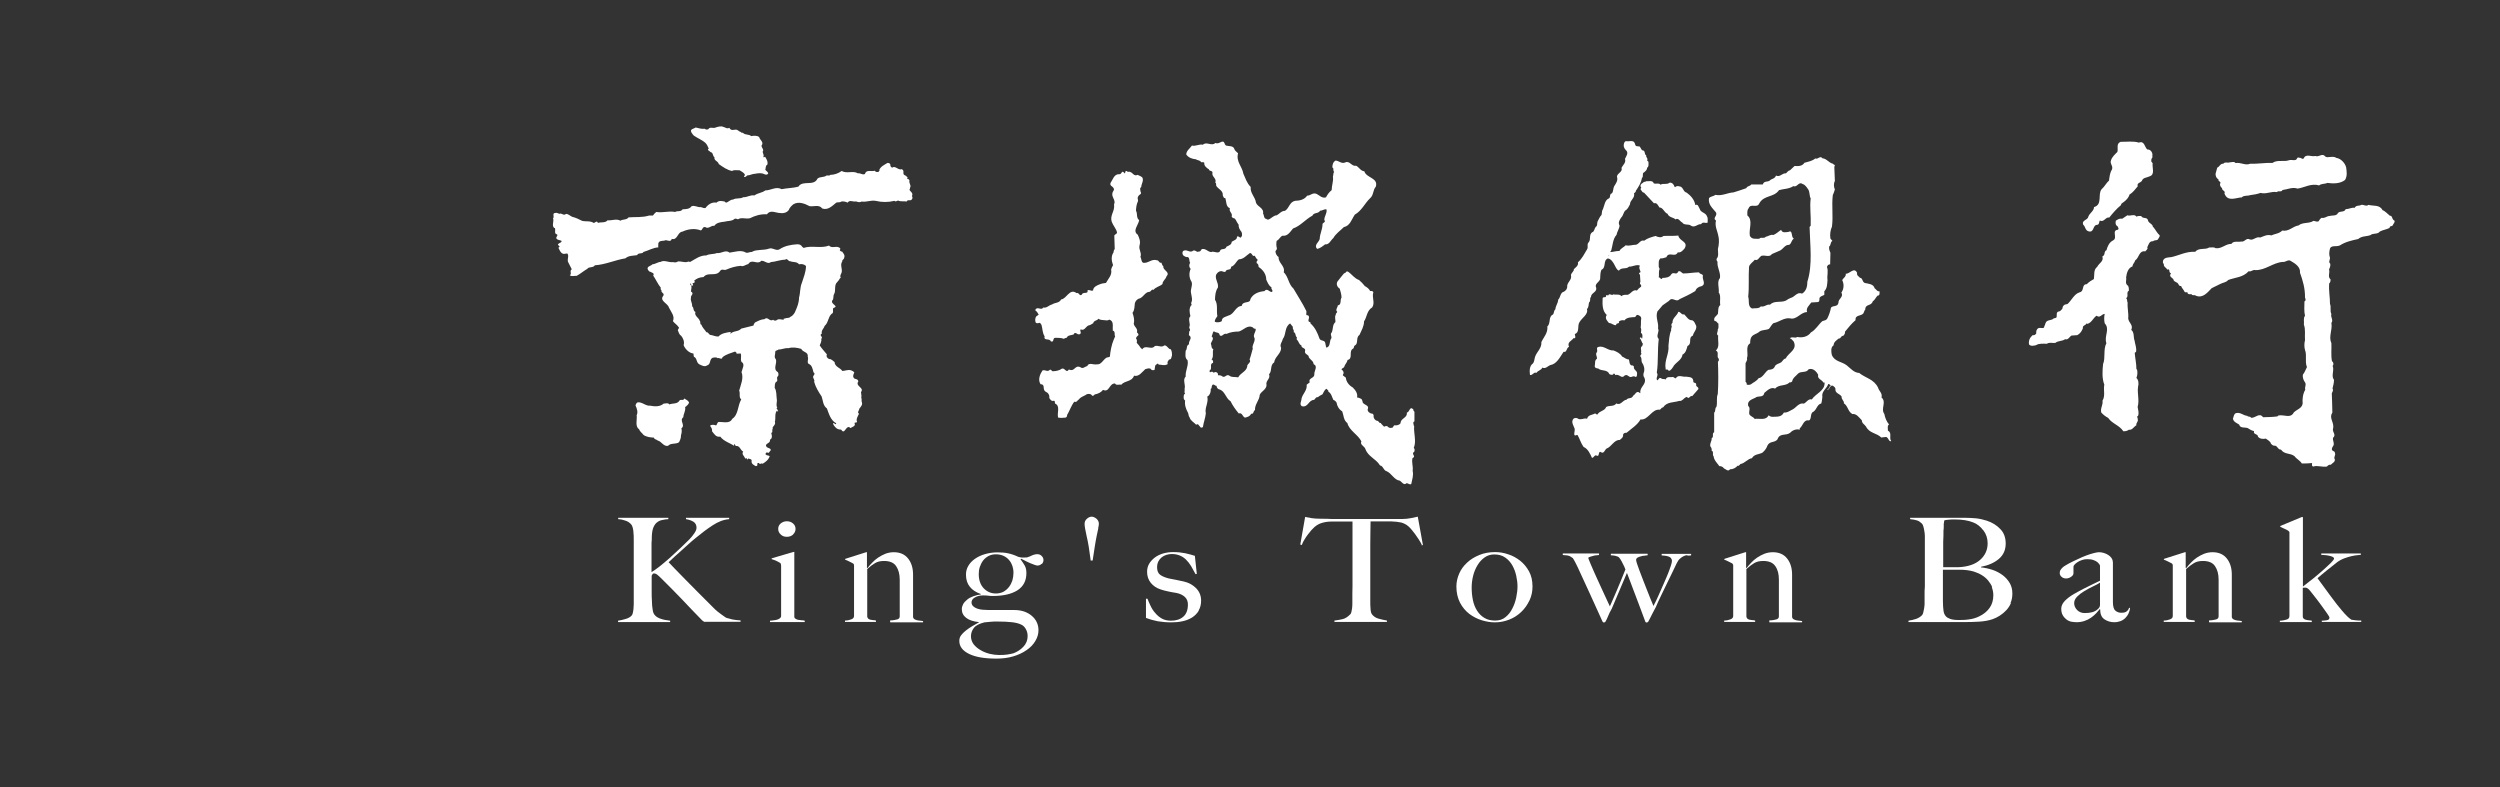 <?xml version="1.0" encoding="UTF-8"?>
<svg id="_標誌組合" xmlns="http://www.w3.org/2000/svg" version="1.1" viewBox="0 0 180 56.69">
  <rect x="0" y="0" width="180" height="56.69" fill="#333333" stroke="none"/>
  <!-- Generator: Adobe Illustrator 29.7.1, SVG Export Plug-In . SVG Version: 2.1.1 Build 8)  -->
  <defs>
    <style>
      .st0 {
        fill: #fff;
      }
    </style>
  </defs>
  <path class="st0" d="M161.42,14.2c.15-.15.41-.08.59-.15.27-.03.52-.08.75-.16.41.11.75-.13,1.18-.06.1-.14.32.04.4-.15.36-.04.7-.23,1.09-.1.51-.08.97-.4,1.55-.23.15-.14.4-.09.59-.18.43.06.92.06,1.27-.21.18-.28.12-.64.08-.92-.08-.3-.38-.63-.7-.67-.18-.13-.46-.06-.68-.05l-.12-.05c-.22-.29-.45.08-.72-.04-.27.08-.68-.19-.83.17-.06.08-.16.01-.22-.03-.09.01-.2-.09-.26.03-.08.24-.41.06-.59.14-.37.13-.83-.06-1.18.19-.55-.02-1.06.08-1.61.06-.35.15-.67-.12-1.05-.05-.09-.13-.29-.06-.42-.05-.14.06-.36-.06-.46.1-.22-.03-.27.22-.44.28l-.12.44c0,.17.05.32.21.4-.06.15.2.15.13.29-.06.13.02.26.13.35-.03.18.27.18.17.38.23.64.84.29,1.27.28h-.01ZM172.09,15.55c-.18-.14-.35-.35-.55-.42-.2-.41-.67-.28-1.01-.38-.16.14-.33-.03-.52,0-.14.1-.37,0-.47.21-.24-.03-.42.1-.65.1-.11.26-.41.1-.56.28-.1.23-.4.15-.61.21-.21.01-.33.19-.56.13-.1.05-.17.17-.23.26-.13.05-.24-.03-.36-.04-.32.22-.78.08-1.07.33-.42.06-.69.46-1.18.37-.22.23-.54.23-.79.35-.29-.09-.54.06-.79.15-.31-.09-.5.23-.75.14-.27-.15-.37.21-.63.15-.18.06-.54-.08-.7.17-.42-.01-.69.37-1.14.31-.12-.1-.31-.04-.46-.05-.29.19-.76-.01-1,.31-.64-.04-1.14.25-1.71.38-.22.03-.49.01-.6.23-.03.09-.04.22.05.27-.05.19.18.26.24.4.26-.09.06.22.27.26l-.02.04c-.13.22.11.28.19.39.02.22.31.19.37.37.03.08.09.14.19.12.04.15.19.27.25.42.05.09.24-.04.22.11.06.09.18.06.28.06.05.14.23.02.31.11.5.21.84-.23,1.14-.54l.63-.31c.19-.1.41-.1.56-.28.5-.19,1.07-.18,1.47-.63.21.06.28-.14.5-.08.73,0,1.24-.53,1.94-.59.23.04.41-.23.63-.05.31.18.67.42.63.83.2.56.37,1.12.36,1.78.03.09.09.22-.04.28,0,.32-.04.71.04,1.04-.14.17-.05.42-.08.64.13.33.05.75.08,1.12-.06.21-.06.49,0,.7.15.36-.02.87.14,1.23-.1.18-.15.37-.29.54-.04.23.05.42.17.59.08.18-.06.31,0,.5-.17.28-.22.65-.19,1-.05.35-.43.42-.64.64-.23.46-.72.12-1.12.22l-.05.06c-.36.05-.69.05-1.04.06-.27-.37-.55.08-.87.04-.04-.13-.21-.04-.27-.14-.29-.02-.5-.29-.82-.19-.15.06-.15.26-.21.4.06.24.25.29.45.42.07.28.4.18.61.25.14.09.28.18.46.22-.08.27.28.17.29.41.14.16.36.17.56.13.13.1.33.19.37.37.06.06.13.13.22.14.24-.05.27.31.5.28.26.38.66.22.98.48.14.2.38.29.52.52.24,0,.51,0,.74-.03,0,.09-.05.22.08.25.33-.1.64.06.99,0,.08-.09.16-.15.28-.13.12-.13.31-.19.29-.38-.12-.18.09-.28,0-.48,0-.12-.13-.1-.19-.18-.08-.13.04-.25.1-.37.05-.22-.08-.31-.04-.53.26-.22-.08-.42,0-.66.11-.45-.32-.74-.05-1.15,0-.47-.03-.93-.04-1.39.04-.1.14-.23.05-.35.06-.21.1-.4.11-.62-.19-.23-.04-.56-.06-.84,0-.08-.08-.17,0-.22.04-.11,0-.23-.09-.29-.08-.41-.02-.87-.04-1.29-.22-.49.09-.93,0-1.46.17-.22-.08-.4,0-.64-.12-.23,0-.5-.1-.73,0-.5-.1-.93-.06-1.47.09-.08.1-.18.1-.29-.23-.21-.03-.45-.11-.72.06-.13.11-.24.09-.41-.18-.14.04-.31-.04-.5-.05-.14-.04-.34,0-.51.05-.38.47-.18.73-.31.4-.26.86-.36,1.32-.46.26-.23.58-.17.88-.28.19-.17.51-.03.68-.26.22-.12.47-.14.7-.26,0-.17.17-.09.23-.19.03-.12.17-.18.12-.34-.17-.06-.13-.24-.25-.34h-.06ZM151.86,12.99c-.22.19-.32.44-.55.64-.29.38.09,1.1-.54,1.28,0,.28-.33.44-.41.69-.05.27-.5.24-.37.58.17.14.14.4.37.47.44.14.3-.45.62-.46.17-.01.15-.19.2-.31.32.15.41-.27.69-.22.25-.31.52-.63.83-.88l.05-.12c.27-.18.49-.37.58-.66.24-.13.41-.38.59-.59-.09-.24.2-.25.29-.38.09-.26.37-.23.55-.33.43-.12.18-.64.23-.95l-.1-.13c0-.1,0-.2.08-.27,0-.14.03-.3-.05-.41-.06-.11-.18-.19-.32-.18-.19-.17-.2-.65-.6-.49-.4-.13-.89-.05-1.31-.06-.35.13-.16.49-.24.73-.17.17-.37.35-.45.58-.12.28.17.41.06.69-.15.23-.17.51-.21.78h.01ZM155.01,16.35c0-.23-.29-.26-.35-.46-.04-.3-.38-.1-.5-.34-.11,0-.24-.01-.33.05-.17-.23-.45-.01-.66-.1l-.37.25c-.18-.04-.31.04-.46.14-.04.16-.03.32.13.41.04.08.1.17.03.24-.5.04,0,.59-.36.77-.27.13-.41.44-.47.7-.22.1-.06.36-.3.45.12.36-.24.48-.37.75-.28.21-.19.58-.24.88-.18.1-.36.21-.51.37-.41.01-.14.51-.53.59-.39.13-.56.57-.86.84l-.19.04c-.1.06-.17.14-.17.27-.06.1-.17.23-.29.23-.17.05-.11.23-.13.36,0,.13-.14.1-.22.14-.17.18-.5.05-.59.36-.04.05,0,.14-.08.17.04.28-.31.09-.43.17-.15.09-.16.24-.15.38-.08.1-.13.14-.26.12-.19.17-.31.38-.26.67.12.15.37.09.51.05.22-.14.51-.1.78-.1.18-.13.41-.03.6-.06.2-.17.51-.11.71-.27.21.09.32-.19.46-.26l.42-.03c.22-.13.31-.28.4-.5-.05-.21.21-.19.26-.35l.04.04c.32-.05.45-.46.69-.59.23.21.38-.14.58-.13-.05.19-.05.47,0,.68.4.42-.06.92.12,1.43-.24.46-.05,1.04-.24,1.51-.05.49-.08,1.05.09,1.47-.08.4.09.8-.13,1.16.05.32-.17.53-.09.85.14.16.31.29.5.39.28.42.79.51,1.09.96.15.01.3-.03.4-.11.24.05.36-.23.54-.32-.05-.18.17-.25.09-.46.03-.09-.11-.15.03-.22.08-.21,0-.44-.03-.64.14-.5-.04-.95.03-1.46.06-.21.04-.48-.12-.63.08-.18.09-.4.05-.59l-.05-.05c0-.41-.09-.77-.12-1.16l.1-.09c.04-.31-.08-.54-.11-.79-.1-.25,0-.59-.24-.78.17-.34-.19-.52-.22-.82.04-.4-.07-.73-.04-1.13-.06-.1,0-.24-.11-.33.22-.14-.03-.41.2-.54,0-.13,0-.24-.06-.35-.26-.17-.09-.41-.14-.61.04-.31.14-.68.46-.79,0-.17.16-.27.19-.43.29-.18.27-.73.73-.65.05-.08.22-.17.14-.29.09-.17.14-.47.42-.44.09-.1.26-.04.35-.13.04-.1.14-.18.13-.29-.19-.17-.31-.42-.46-.6h-.03Z"/>
  <path class="st0" d="M122.91,15.59c-.1-.3-.46-.27-.53-.55-.09-.12-.1-.37-.32-.28-.05-.37-.33-.68-.62-.89-.25-.04-.25-.44-.52-.45-.11-.04-.23-.03-.32.06-.05-.03-.05-.1-.08-.14-.06-.12-.18-.22-.32-.18-.2.16-.44.01-.64.14-.11-.15-.35-.03-.49-.1-.08-.23-.32-.14-.53-.15-.06-.02-.09.1-.15.03-.11.12-.33.15-.26.38.11.05-.05.11,0,.19.08.08.11.22.24.22l.71.76h.15c.13.08.16.19.25.31.26-.01.34.37.58.45.11.28.42.25.58.41.2-.15.33.16.48.22.15.23.46.08.63.23.28.18.47-.14.73-.11.13-.21.29-.04.47-.11-.01-.15.04-.33-.05-.45h0ZM131.94,11.78c-.27-.07-.44-.37-.72-.38-.18-.23-.31.1-.52.01-.23.19-.5.23-.78.31-.16.25-.43.25-.71.23l-.33.31c-.11.01-.19.12-.29.22-.28-.03-.43.31-.72.16-.08.25-.32.21-.46.37-.17.11-.4,0-.49.27h-.83c-.1.15-.28.09-.36.27-.31.1-.61.22-.91.3-.46.03-.83.28-1.31.18-.14.11-.33.1-.46.23-.08.45.23.7.49,1.02.16.25-.27.41.01.6-.1.43.11.74.17,1.11.08.3.04.65-.03.94,0,.23.07.52-.08.68-.05.08,0,.18.05.23-.04.44.23.74.18,1.17-.24.27-.05.7-.09,1.05.18.23.05.62.11.9-.19.15-.13.42-.17.64-.13.19-.35.25-.24.52.14-.04.19.14.28.19-.02.14.04.3-.05.4.03.16-.15.36.03.45-.05.36.14.82-.17,1.07.27.14.02.41.2.59.04.07.02.18-.05.22.03.74.04,1.58-.01,2.33-.12.27-.01.64-.1.93-.13.1-.03.3-.16.41v1.41c-.19.08.01.34-.18.43.02.23-.16.36-.09.6.08.08.1.18.09.3.18.07.02.29.14.4.03.29.25.48.41.71.14,0,.25.04.33.16.14.06.3.26.44.07.22,0,.41-.1.55-.26.1.04.14-.07.2-.12.32-.05.52-.38.83-.42.16-.29.48-.27.73-.38.18-.14.32-.33.38-.52.17-.36.53-.19.73-.46.16-.48.61-.23.91-.47.18-.2.46-.29.69-.22v-.1c.22-.18.25-.52.54-.58.36.09.18-.41.38-.58.3-.12.3-.56.63-.63.05-.15.06-.32.08-.47-.08-.41.33-.6.42-.93.08,0,.13.05.19.1-.14.07-.11.28-.27.31l.03.03c.04-.06.13-.06.13-.14.06-.1.15-.25.28-.16.06.04.14.11.16.19-.04.36.3.34.45.58-.04.19.19.29.16.48.3.19.28.59.61.77.3-.04.49.26.68.45,0,.22.2.3.3.45.25.5.76.45,1.1.79l.35-.04c.18.05.19.37.37.3-.19-.23.09-.59-.24-.75,0-.15-.06-.36.08-.45-.19-.22-.28-.48-.34-.76-.28-.37.18-.86-.2-1.18.08-.32-.19-.47-.25-.71-.3-.62-.91-.69-1.36-1.06-.37-.01-.61-.32-.9-.55-.34-.27-.87-.25-1.07-.75-.04-.21-.1-.54.13-.69,0-.23.21-.36.37-.49.16.03.16-.22.32-.19.07-.07.15-.16.13-.3.24-.3.48-.59.76-.83-.04-.41.4-.26.57-.5.04-.08.06-.19.13-.27,0-.42.44-.22.54-.59.14-.07.22-.29.35-.41.16.03.15-.21.13-.31-.17.03-.24-.15-.35-.22-.08-.3-.43-.32-.68-.37-.22-.05-.16-.37-.37-.38-.1-.11-.25-.17-.21-.36-.22-.44-.53.09-.82.07.06.19-.2.33-.25.46.14.27.13.64-.06.89.18.34-.23.45-.21.73-.05.33-.39.18-.54.36-.05.28-.14.52-.25.75-.08.18-.24.17-.37.22-.27.23-.49.64-.82.81-.24.34-.66.4-.99.33-.16.13-.39-.07-.54.11.13-.01.2.15.28.21.3.6-.37.81-.57,1.23-.17.03-.19.16-.33.28-.15.1-.37.11-.45.29-.09.22-.29.23-.47.25-.25.16-.39.56-.7.6-.15.22-.38.3-.57.45-.09.04-.24.04-.3,0h.01c.02-.09-.03-.15-.08-.19v-1.34c.04-.11.15-.22.1-.36.13-.3-.14-.86.23-1.07,0-.1.01-.23.03-.31.09-.36.44-.33.66-.55.19-.12.44-.08.66-.18.1-.1.18-.29.32-.41.42-.08.76-.41,1.2-.35.49.13.76-.45,1.23-.45-.1-.3.16-.48.3-.69l.45-.03c.15.01.14-.18.14-.29.09-.16.24-.16.35-.23v-.26c.22-.23.2-.51.23-.79-.05-.36.08-.64-.04-.96.03-.11.13-.21.23-.18l.02-.84c-.06-.14-.12-.28-.09-.45.15-.12.06-.29.23-.41l-.14-.16c-.05-.3,0-.62.11-.86.1-.77-.03-1.49.06-2.27.06-.14.11-.26.15-.41-.08-.16-.1-.45,0-.6l-.04-1.03c.11-.18-.05-.12-.13-.25v.02h0ZM126.45,28.59c.2-.08.53.03.58-.3.23-.19.48-.45.78-.31.28-.33.75-.15,1.04-.45.08.01.14-.01.19-.08.03-.23.27-.38.43-.56.23-.19.57-.02.75-.3.3-.11.56.14.69.4-.08.3.27.34.37.55h.09c.04.6-.64.79-.92,1.22-.25-.07-.38.21-.57.3-.38-.09-.57.33-.87.45-.18.09-.34.22-.57.19-.18.36-.53.29-.83.31-.1,0-.19-.04-.27-.11-.2.4-.66.21-1.01.26-.1-.16-.28-.16-.38-.34-.05-.21.11-.44-.08-.59-.09-.44.35-.48.58-.63h0ZM130.37,16.25l-.08.09c.03,1.3.23,2.74-.16,3.94,0,.33-.07.67-.38.86-.37-.15-.53.25-.82.31-.11.04-.23.11-.34.19-.38.18-.83-.03-1.15.3-.25-.06-.39.19-.66.12-.15.19-.44.11-.63.15-.34-.15-.18-.56-.28-.85.08-.69.01-1.44.06-2.15.05-.21.28-.34.42-.51.21.1.3-.16.45-.27.25-.11.59.14.78-.14.19-.08.38-.16.58-.25.23-.11.37-.44.66-.41.19-.12.15-.33.34-.45-.24-.11-.04-.66-.4-.48-.18.01-.43.1-.52-.15-.19.12-.35.29-.56.37-.21-.06-.35.1-.54.12-.12.17-.35-.01-.47.15-.25-.01-.53.07-.68-.21-.09-.51.25-1.11-.18-1.47,0-.18-.03-.38.09-.51.15-.4.61.03.77-.36.35-.62,1.04-.4,1.42-.95.34-.1.73-.08,1.03-.29.29.12.37-.36.67-.15.17.04.29.23.39.37.14.19.08.47.19.67-.08.63.03,1.26,0,1.92v.04h0ZM119.94,26.61c.11,0,.16-.03.21.1.19-.05.29-.26.38-.4.2-.25.57-.43.61-.78.24-.12.29-.38.36-.62.37-.18.01-.59.39-.75.04-.25.28-.4.24-.69-.08-.15-.13-.36-.3-.41-.27.01-.39-.26-.57-.43-.19.07-.25-.19-.42-.18-.1.3-.44.44-.42.79-.06.05-.09.12-.08.19.08.11-.06.21-.01.34-.15.33-.16.75-.2,1.11.06.63-.32,1.05-.2,1.71v.02h.01ZM114.82,26.38c.03.14.16.14.25.15.24.22.65.04.81.41.09.04.25.1.3-.04.08-.03.09.07.13.11.28-.12.44.31.66.03.23-.15.32.21.54.08.11-.04.16-.04.28.03.08-.06.08-.18.08-.25.02-.23-.28-.26-.23-.51-.04-.07-.1-.09-.18-.08-.16-.08-.13-.29-.18-.43-.2,0-.33-.15-.49-.21-.13-.23-.39-.35-.62-.44-.38.04-.69-.37-1.08-.25-.2.04-.04.23-.11.37-.14.15.02.3,0,.48-.19.11-.11.34-.16.53,0,0,0,.02,0,.02ZM121.47,28.59c.14.2.2-.14.37-.07l.43-.49c.09-.18-.21-.16-.14-.37-.02-.07-.09-.12-.16-.1-.06-.04-.05-.11-.06-.18-.05-.26-.34-.23-.52-.26-.24.04-.57-.18-.73.12-.08,0-.13-.07-.2-.1-.18.05-.43-.08-.54.19-.1-.08-.2,0-.3-.08-.14-.12-.21.07-.28.14-.18-.15.11-.37-.05-.55.12-.8.04-1.62.14-2.43-.24-.23.08-.52-.05-.76.06-.44-.2-.77-.05-1.22l.38-.45.46-.32c.25-.34.48.15.76-.12.38-.18.77-.36,1.14-.59.04-.18.25-.32.43-.34.38-.16.03-.47.11-.78-.04-.12-.21-.07-.28-.22-.39,0-.73.08-1.15.08-.11-.05-.2-.23-.35-.14-.11.3-.34-.01-.49.19-.12.24-.42.27-.64.27-.11.2-.14-.04-.27-.04.04-.19-.02-.4.05-.56.04-.1-.05-.12-.05-.21.01-.22-.05-.45.13-.6.14.03.28-.05.42-.08.18-.45.62.06.82-.35.23.04.36-.14.49-.28.3-.51-.38-.51-.45-.93-.35.04-.72.01-1.07.03-.18.16-.39.08-.57,0-.28.08-.57.15-.82.34-.27-.08-.34.22-.58.29-.28,0-.48.11-.75.04-.14.15-.35.21-.45.41-.24-.01-.45.08-.67.08l.08-.12c.11-.38.11-.82.38-1.12.04-.23.2-.43.22-.67-.13-.22.01-.42.13-.59.14-.14.15-.36.28-.49.19-.11.25-.29.34-.45,0-.31.38-.45.29-.79.06-.06.14-.08.13-.18.2-.29.38-.57.44-.93.14-.08-.01-.34.14-.39.1-.08.24-.19.23-.34.14-.08.1-.28.1-.43-.04-.03-.06-.08-.1-.1.1-.15-.11-.22-.06-.37-.15-.05-.05-.26-.2-.34-.16,0-.18-.19-.27-.29l-.24-.03c-.09-.03-.08-.14-.12-.22-.11-.25-.43-.08-.64-.14-.13.06-.14.19-.15.3-.01.18.11.31.21.41.13.19-.05.4-.12.57.09.27-.15.44-.25.64.1.32-.3.36-.33.64.1.27-.08.5-.2.69-.08.15-.05.37-.16.51-.18.03-.1.25-.19.35-.33.12-.34.51-.46.8-.09.11-.06.28-.1.41-.13.12-.18.29-.27.44-.08.15.01.33-.15.42-.1.12-.1.36-.25.38-.25.18-.08.48-.24.71-.18.14-.01.36-.14.54-.2.33-.34.64-.65.92.06.23-.16.36-.29.49.01.18-.2.26-.21.44.1.34-.32.52-.27.85-.01.14-.11.26-.23.33-.28.06-.24.4-.42.58-.01.26-.19.44-.2.69-.13.1-.08.27-.18.38-.34.15-.14.63-.4.86.05.47-.27.77-.43,1.12.04.45-.35.71-.46,1.08-.05.16-.04.34-.16.47-.24.17-.24.52-.2.82.19.05.28-.25.46-.15.13-.19.34-.18.43-.38.23.11.38-.1.56-.18.48-.07.71-.58.97-.96.25.07.18-.27.39-.36-.16-.34.21-.43.33-.63.01.03.05.01.09.01.08-.08,0-.19,0-.3.38-.14.15-.59.34-.86.16-.3.65-.55.53-.94.15-.12.1-.33.16-.49.14-.08.01-.29.13-.37,0-.31.44-.34.38-.66-.15-.29.21-.4.28-.63.02-.25,0-.45.09-.67.37-.16.1-.66.46-.82.23.01.42.31.53.55.06.12.15.29.27.33.18-.27.53-.08.73-.29.28.01.54-.19.79-.07-.11.14,0,.3.04.44-.01.1-.14.03-.1.14.01.03.04.07.06.07l.03.52c-.12.16.11.18.05.34-.12.08-.23.18-.3.28-.3-.11-.43.25-.68.31-.14,0-.32-.03-.43.1-.14-.19-.42-.07-.58-.14-.13.15-.29-.14-.39.1l-.03-.03s-.09-.03-.11.01c.03.23-.25.04-.25.23-.02.43-.02.89.29,1.17,0,.03,0,.05-.03.07-.09.22.08.37.2.52.19-.01.34.19.51.15,0-.21.27-.04.2-.26.14-.1.25-.11.4-.08.18-.24.51-.22.76-.24.08-.04.08-.15.17-.16.14.03.28.11.28.27-.04.18,0,.44-.04.63.06.14.04.26.02.4.14.07.11.28.09.4h-.03s-.05-.04-.04-.08c-.06,0-.1.02-.1.08.13.1.11.29.24.4-.05.03-.06.08-.06.14-.2.1-.03.33-.1.49.11.11-.09.16-.04.27.11.09.06.26.1.4.15.23.25.52.13.8-.03.11-.01.25.06.33.2.5-.37.63-.29,1.11-.05-.04-.1-.03-.13-.08-.19-.05-.25.19-.39.26-.1.26-.36.11-.48.29-.28.03-.42.44-.73.27-.2.25-.48.12-.73.25-.12.31-.47.26-.63.54-.09.03-.11-.08-.18-.07-.19.12-.48.08-.57.38-.24-.08-.48.15-.71-.04-.13-.05-.29,0-.33.15-.07.19.05.34.1.5.12.19,0,.33.02.53.05.14.14,0,.24.04.16.28.24.59.43.85.32.14.47.49.6.78.11.05.21-.27.35-.15.19.08.1-.21.23-.28.04,0,.05.03.09.04.2.11.25-.17.38-.27.36-.12.54-.64.95-.62.11-.08.28-.21.24-.37.03-.12.14-.16.26-.15.34-.3.77-.55,1-.96.56.08.81-.78,1.39-.7.08-.03.13-.18.23-.16.29-.43.76-.34,1.15-.47.29.05.37-.33.66-.29h-.08,0ZM115.85,18.42l-.03.03.03-.12v.1h0Z"/>
  <path class="st0" d="M101.79,30.63c0-.1-.1-.23.05-.29v-.69s-.1-.09-.08-.17c-.27-.28-.25.19-.47.23.06.39-.45.39-.45.76-.1.14-.27.17-.43.15-.12.04-.08.19-.21.18-.1.03-.22,0-.29-.09-.07-.08-.19-.01-.26.01-.08-.1-.17-.15-.24-.27-.14.04-.13-.17-.26-.15-.18-.05-.28-.23-.25-.42-.04-.05-.06-.12-.15-.1-.14-.04-.28-.13-.28-.3.15-.3-.23-.31-.35-.49-.01-.09-.04-.18-.09-.26-.1-.04-.19-.11-.32-.11.06-.31-.13-.54-.32-.73-.26-.14-.47-.41-.49-.7l-.21-.16s-.01-.08.03-.1c.06-.13-.03-.27-.13-.32.01-.11.14-.09.19-.19.05-.19.22-.32.24-.5.44-.1.04-.65.42-.83.06-.06.02-.16.11-.22.28-.13.05-.58.33-.75.14-.32.33-.62.33-.98.22-.32.19-.77.59-1.01.22-.35-.04-.69.08-1.09-.04-.1-.14-.09-.23-.09-.09-.17-.23-.27-.38-.35-.13-.17-.24-.28-.42-.44-.33-.11-.51-.41-.79-.6-.17-.08-.14.13-.28.11-.15.19-.35.41-.49.61-.1.19,0,.4.17.5.06.2.13.45.13.65-.13.17.03.51-.27.56,0,.14-.14.23-.09.4.14.1-.09.15-.05.27-.11.15-.01.37-.03.53-.23.18-.15.53-.27.75-.16.15.09.33-.07.49-.09.21-.03.54-.31.6-.05-.1-.05-.23-.08-.33-.04-.24-.34-.12-.42-.33-.14-.4-.31-.79-.65-1.09v-.08c-.33-.05.05-.36-.18-.5-.2.04-.08-.19-.11-.3-.27-.56-.63-1.09-.93-1.62-.37-.33-.35-.83-.7-1.18.12-.46-.41-.66-.37-1.1-.15-.08-.22-.26-.23-.42.06-.06.13-.14.1-.24-.05-.14-.04-.35-.01-.5.19-.09.23-.28.42-.37.37.06.56-.29.76-.52.52-.17.92-.68,1.39-.92.12-.26.42-.12.56-.36.17,0,.31-.14.46-.09.05.29-.16.47-.16.76.16.18-.17.18-.13.34-.01.36-.19.65-.2,1.02-.05.24-.44.44-.19.72.23-.04.41-.2.58-.33.29.05.41-.31.59-.45.18-.32.51-.54.76-.79.45-.09.56-.57.79-.9.5-.28.7-.8,1.1-1.18.26-.22.19-.59.41-.83.19-.65-.68-.61-.83-1.11-.27-.01-.38-.31-.6-.4-.31.08-.46-.4-.78-.23-.27.11-.45-.13-.69-.14-.18.11-.23.29-.23.5.15.06.01.24.13.31-.08.1-.05.24-.09.36.05.31-.09.63-.09.96-.18.14-.31.33-.41.52-.29.09-.46-.15-.68-.25-.27-.12-.43.13-.68.13-.19.29-.54.36-.87.37-.4.09-.4.51-.72.72-.26,0-.38.2-.59.32-.25.01-.38.23-.61.31-.05,0-.11,0-.14-.05-.2-.01-.15-.27-.24-.38.08-.41-.41-.49-.51-.79-.05-.41-.43-.68-.38-1.13-.28-.28-.38-.63-.53-.96-.08-.51-.54-.86-.38-1.46-.08-.09-.22-.18-.26-.29-.07-.28-.4-.21-.61-.27-.03-.05-.1-.08-.09-.14-.14-.37-.38.1-.67-.05-.27.27-.63-.13-.9.13-.28-.06-.52.13-.79.06-.14.21-.4.36-.41.64.15.23.43.33.7.35.11.09.29.05.37.21.08.01.18-.03.23.04-.04.22.19.39.33.47.03.17.23.06.26.23-.09.31.33.41.2.73.1.05.04.15.07.23.14.24.51.34.47.69.04.08.06.22.18.19.09.26.04.63.33.73-.09.26.22.35.13.59.03.13.17.12.24.17.1.14.15.29.26.42-.01.22.08.37.21.53.05.13.08.33-.09.42-.06-.05-.15-.14-.24-.08.03.22-.24.27-.38.37.01.21-.23.28-.37.35-.08.28-.43.08-.47.32-.09.18-.36.05-.53.04-.26.13-.45-.25-.76-.19-.1.05-.1.22-.23.17-.13.13-.24-.14-.42-.05-.23.21-.47-.17-.73.04-.06.1-.04.25.06.33.09.05.17.11.3.09.15.09.07.28.16.41-.09.13-.09.31.04.44-.12.25-.12.56,0,.82.23.29-.06.61.03.95.04.24.12.46,0,.69,0,.06.09.14-.01.18-.15.22-.1.51-.04.76-.22.23.04.55-.08.78-.03.11.14.23,0,.31l-.03.28c.31.21-.05.4.01.66-.22.08-.1.32-.24.46-.01.22-.08.52.13.68.1.38-.17.77-.13,1.18-.24.24.01.59-.08.89.04.1-.06.24.04.33-.02.04-.08.06-.09.11-.02.13-.05.31.09.4-.05.32.06.61.2.87.06.1.03.25.12.34.06.24.31.35.46.52.04-.01.1.01.13-.04l.22.26c.06,0,.12,0,.15-.05.05-.33.18-.66.21-.98-.1-.41.22-.77.1-1.22h.04c.17-.13.23-.33.21-.54.1-.04.05-.14.09-.22.08-.22.22.02.33,0,.01.1.06.21.17.25.45.1.47.64.84.86.15.31.36.6.59.88.26-.09.26.24.45.3.17-.04.36-.09.44-.28.22.04.13-.21.28-.26-.03-.42.32-.7.34-1.1.1-.25.48-.38.49-.7-.09-.33.31-.45.18-.78.24-.24.05-.65.37-.86.05-.41.51-.63.5-1.05-.13-.23.08-.42.12-.63.26-.32.11-.87.53-1.12l.2.25c-.06.16.12.22.05.37.19.06.09.29.24.38-.03.05-.01.12-.01.17.15.1.13.32.33.41-.02.23.35.15.26.42-.03.18.15.22.25.33.03.27.36.32.37.6.33.15.04.47.05.72.03.32-.45.24-.33.59l-.22.17c.05.41-.29.65-.37,1,0,.19-.18.42.03.55.46.1.46-.45.88-.46.08-.08.14-.23.27-.19.1-.1.22-.15.33-.21.08-.14.14-.33.29-.4.04.08.16.1.13.21.23.13.26.4.36.59.1.04.16.09.23.19.04.26.18.5.41.64.11.29.09.64.37.84.14.55.76.82,1.01,1.32-.13.24.22.34.29.55.18.54.75.69,1.05,1.18.24.04.24.35.46.41.38.15.55.64.97.69.14.09.22.27.4.24.12-.17.27.1.42,0,.06-.31.18-.63.1-.95.05-.33-.09-.6-.01-.92.31-.13-.15-.29.13-.46.03-.09.04-.2-.04-.27.21-.49-.02-1.05.03-1.57l-.03-.04h0ZM90.33,24.35c.05.29-.22.52-.13.75-.08.26-.13.52-.23.78.15.23-.2.31-.17.51-.06.36-.49.46-.65.78-.22-.05-.49.02-.66-.14-.21-.09-.28.18-.47.08-.09-.08-.2-.1-.33-.09.03-.1-.02-.18-.11-.22-.12-.06-.19.11-.27-.03-.05.01-.14-.03-.17.04-.05-.01-.06-.08-.05-.13.24-.14-.05-.46.25-.56.02-.1-.01-.21-.11-.24.18-.19.04-.5.13-.74-.17-.06-.11-.27-.18-.38.03-.18.28-.38.05-.55.09-.1.05-.26.17-.36.13.13.41.05.41.28.18.18.28-.17.5-.09.26-.12.56-.17.88-.17.34-.09.64-.52,1.02-.29.05.08.13.09.2.1.03.22-.24.44-.08.67h0ZM91.59,21.02c-.18.04-.36-.32-.55-.06-.41.04-.81.18-1.01.57-.02.37-.55.09-.63.5-.44.01-.54.59-.93.68-.19.1-.51.12-.5.41-.14.1-.35.11-.5.05-.02-.17.1-.27.18-.41-.08-.41.06-.83-.17-1.18.01-.33.03-.61.21-.88.06-.35-.23-.6-.13-.92.09-.14.17-.24.35-.26.11-.01.19.09.32.05.08-.27.41-.04.41-.36.28-.1.35-.38.56-.54.33,0,.54-.28.79-.45.19-.02.14.28.35.19.05.11.13.23.23.31-.08.05-.11.13-.09.22.13.08.13.15.14.28.31.2.55.52.55.91.09.2.18.44.38.56-.06.14.14.19.04.32h0ZM76.12,30.03c.15.09.4.05.59.04.08-.01.13-.1.12-.19.19-.31.29-.66.52-.96.18.08.22-.11.33-.16.15-.21.38-.23.58-.38.13-.03.29-.04.37.11.08.03.14-.03.19-.09.23-.04.45-.14.6-.33.46.22.43-.47.86-.46.09.17.29.05.45.09.26-.31.77-.2.92-.65.35.1.59-.28.81-.47.12-.04.24-.08.37-.04.06.12.19.14.3.09l.04-.29c.04-.08.13-.13.2-.17.01.03.05.05.05.08.19,0,.4.09.58,0,.11.01.05-.13.06-.2.08-.04.05-.18.17-.17.14-.04.09-.18.15-.26.01-.15,0-.33-.08-.47-.19,0-.27-.31-.47-.28-.21.19-.45-.04-.69.05-.24.31-.67-.13-.9.23l-.15-.15c-.05-.12-.17-.21-.25-.33.04-.1.02-.23-.05-.31.02-.08.09-.17.16-.21.06-.09-.04-.17-.09-.22.09-.3-.23-.4-.23-.65.07-.24-.01-.52-.09-.76.16-.19.14-.47.17-.69.04-.14.13-.25.26-.32.33-.04.45-.49.79-.5.12-.01.15-.22.29-.14.18-.22.45-.24.65-.42,0-.23.24-.34.29-.56.27-.28-.18-.4-.23-.64v-.08c-.08-.05-.1-.17-.14-.26-.17.06-.17-.18-.32-.17-.38-.13-.64.24-.99.18-.16-.09-.11-.28-.2-.42.12-.29-.15-.53-.06-.84.08-.3-.02-.5-.13-.76-.41-.28.05-.7.1-1.05-.23-.17-.1-.47-.23-.68.01-.23.04-.46.13-.65.05-.09-.01-.18-.01-.27.03-.14.1-.21.22-.28.03-.04.03-.13-.01-.17-.01-.1-.08-.27.05-.33,0-.23.2-.45.08-.69-.1-.1-.23-.13-.34-.19-.28.12-.33-.15-.54-.21-.06-.05-.18.04-.23-.06-.14-.06-.1.1-.15.17l-.06-.06c-.19-.22-.15.17-.37.11-.35,0-.44.4-.6.63-.08.21.15.23.21.37.09.11,0,.18-.06.3-.13.36.26.53.1.89.08.46-.31.76-.17,1.22.09.27.31.49.38.76.03.14-.13.14-.19.24l.03.97c-.03.08-.1.14-.08.24-.2.28-.15.64-.04.93-.06.1-.11.2-.14.32.09.38-.2.65-.37.96-.15.02-.31.04-.45.1-.2.08-.46.18-.48.44-.14.08-.26-.09-.4,0,.07.31-.34.05-.42.32-.18.1-.18-.19-.37-.13-.5-.37-.71.42-1.11.46-.14.28-.45.21-.65.36-.22.04-.38.28-.63.22-.15.23-.4-.08-.56.13,0,.04-.02.09.01.11.11.04.14.18.22.27l-.18.13c-.08.11-.1.29-.04.44.06.08.2.05.29.02.06.03.09.1.13.16.08.27.06.57.22.81-.08.37.36.11.45.37.27.09.1-.26.33-.26.19,0,.43,0,.63.08.05-.12.19-.01.22-.15.14-.14.28-.1.46-.17.11-.26.26.04.42-.01.21-.08-.01-.24.09-.36.25.14.36-.18.54-.27.14-.03.24-.09.36-.17.05-.21.27-.17.38-.32.13.1.27.08.4.1.12.01.28.05.37-.04.37.1.23.5.26.79.21.06.09.3.17.42l-.1.23c-.16.38-.24.82-.28,1.23-.06.04-.14.04-.22.06-.27.14-.39.54-.72.49-.22.06-.58-.17-.69.13-.15.02-.31.22-.47.09-.43-.23-.41.36-.85.15-.18.31-.28-.13-.5-.06-.19.14-.42.18-.66.19-.1-.01-.1-.16-.22-.1-.18.18-.29-.03-.52.04-.18.27-.35.67-.14.99.37.01.11.36.35.53.19.08.31.24.28.46.06.11.17.27.33.2.1.02.06.13.08.2.4.18.14.64.22,1,0,0-.06-.02-.06-.02Z"/>
  <path class="st0" d="M62.05,28.96c-.04-.1.02-.24-.04-.32.03-.13,0-.27-.02-.41.27-.33-.44-.41-.19-.77-.03-.18-.19-.15-.29-.21-.13-.11-.08-.29,0-.42-.04-.09-.15-.13-.24-.17-.22-.06-.41.04-.62.05-.16-.24-.54-.29-.56-.64-.11-.08-.23-.23-.39-.22-.13-.05-.24-.19-.16-.33-.18-.22-.37-.42-.52-.65.06-.14.15-.31.11-.47.18-.15-.2-.24.04-.38-.05-.25.15-.36.2-.55.28-.24.24-.62.5-.87.2-.08.05-.29.13-.42.45-.14-.21-.27-.08-.54.14-.13.04-.34.14-.47.13-.28,0-.51.15-.78.08-.1.19-.2.24-.31.02-.03.05-.08.09-.08-.09-.12,0-.24.05-.36.09-.27-.13-.56.05-.81-.02-.14.14-.15.14-.27.08-.19-.06-.32-.15-.45-.05.01-.1-.01-.13-.05-.09-.06.03-.1,0-.17-.23-.27-.58.05-.81-.21-.59.23-1.25-.03-1.83.17-.08-.05-.11-.09-.17-.17-.09-.08-.2-.1-.33-.09-.42.03-.86.11-1.22.35-.26.17-.49-.14-.77-.04-.38.14-.87.04-1.21.22v.02h-.04c-.13-.01-.26.09-.41.05-.34-.22-.81-.05-1.18,0-.29-.24-.59.08-.92.03-.23.1-.52.04-.75.17-.46-.01-.79.26-1.17.47-.08-.01-.14-.06-.2,0-.22.05-.42-.05-.67-.04-.09.08-.26.09-.36.05-.31.05-.63-.18-.91-.01-.18,0-.36.16-.58.17-.09.13-.46.14-.31.41.04.05.09.13.17.13.09.06.32.09.2.27.2.29.33.61.55.88-.04.06,0,.15.05.19-.06.18.24.19.13.38-.31.37.33.55.4.85.15.31.45.63.29.98.12.17.28.24.4.42.1.08-.04.15-.05.23.06.14.1.33.24.4.15.18.26.45.18.68.1.27.4.58.7.6.04.08,0,.19.05.24.23.1.15.41.38.54.17.08.38.21.56.08.29-.08.15-.44.4-.55.11-.02.27-.06.36.03.1-.07.31.16.35-.07.27-.22.59-.29.91-.41.03.05.15.08.1.17.1-.04.18,0,.28-.04.12.15-.03.41.08.62.28.15.05.5,0,.73.17.45-.06.92-.17,1.34.1.19-.05.46.15.63-.27.45-.19,1.09-.65,1.4-.18.37-.63.21-.97.22-.13.04-.1.18-.19.25-.14-.04-.31-.09-.44.03.08.09.18.24.14.38.17.22.29.45.6.4.27.35.68.44,1.01.67h0s-.06-.1,0-.14c.03.05.09.09.1.14.31-.04.32.29.54.41-.14.19.09.32.13.47.06.06.06,0,.13,0l.02.11.09-.09c.08.05.21.02.24.14-.05.24.13.32.29.41.27,0-.04-.27.26-.22-.02.16.15-.03.24.05.22-.13.43-.29.51-.55-.09-.06-.2-.03-.28-.11-.08-.08.06-.12.08-.18.14.17.19-.08.28-.13,0-.15-.19-.15-.28-.22-.22-.21.14-.28.2-.4.04-.05-.02-.16.08-.18.13-.13.06-.32.03-.45.15-.04.02-.19.11-.3-.09-.15.26-.27.15-.5.08-.24-.04-.63.17-.82.02.01.04.05.02.09h.04v-.13h-.05c.02-.06-.13-.11,0-.17-.13-.15,0-.41-.04-.59-.04-.27,0-.59-.15-.82,0-.13,0-.31.08-.42.24-.08-.03-.31.17-.44.03-.09.03-.21-.03-.28-.38-.23-.02-.63-.14-.93-.15-.14-.03-.34-.04-.52,0-.13.15-.09.22-.17.26,0,.46-.13.73-.1.28-.09.63-.04.92.05.13.27.52.2.47.57.08.17-.08.35.05.5.26.09.3.38.36.61.22.17-.12.23,0,.43.03.08.1.18.05.26.1.38.32.73.54,1.06.1.29.09.65.38.86.14.38.27.86.67,1.07-.06.17-.13-.06-.22-.02,0,.04,0,.1.03.14.15.22.27.33.54.33.24.38.31-.18.54-.18.08-.06.06.12.17.05.13-.08.35-.12.26-.32,0-.1.14-.02.18-.1-.09-.19.05-.41.14-.59-.16-.11.02-.23.02-.36.13-.17.28-.31.16-.53l.03.06h-.01ZM57.73,20.38c-.14.33-.1.72-.2,1.05,0,.35-.12.64-.24.92-.06.18-.19.38-.38.46-.1.13-.29.04-.41.14l-.06-.04s0,.08-.02.11c-.17,0-.36-.1-.51.04-.08.04-.18.04-.24-.04-.27.18-.38-.27-.63-.04-.25.01-.46.13-.68.24-.06.06-.1.14-.11.22l-.88.22c-.2.24-.56.14-.77.37-.04-.01.06-.09-.02-.13-.29.05-.64.09-.85.33-.23.01-.4-.1-.6-.12-.12-.05-.12-.2-.27-.19-.12-.19-.29-.33-.36-.54-.14-.04-.03-.2-.12-.28-.06-.23-.41-.35-.31-.64-.19-.08-.09-.31-.24-.41.03-.23-.14-.4-.08-.6-.05-.18.27-.31,0-.46,0-.18.11-.37-.05-.49,0-.02,0-.08.02-.09h.03l.03.17s.09-.01.13-.05l-.05-.13c.06-.01.17-.05.18-.12l-.08-.05c.18-.18.42-.27.69-.28.35-.42.91.03,1.22-.47.12-.14.29.01.43-.07.32-.14.66-.24,1.04-.27.15.09.36-.09.54-.13.26-.41.64.09.93-.23.26-.03.45.28.7.09.33-.02.66-.17,1.02-.17.14-.15.23.14.37.11.21.09.47.01.63.22.2-.04.35-.01.5.12,0,.42-.17.82-.29,1.2l-.02.03h.01ZM50.83,10.33c.09.11.15.26.2.37-.17.11.08.17.13.25.21.04.13.27.28.37-.04.27.26.26.31.49.31.22.6.43.96.5.14-.1.38-.04.54-.05.15.1.32.16.39.34-.03.03-.04.07-.06.07,0,.03-.03.05,0,.06.1.05.17-.06.22-.1.2,0,.37-.12.57-.12.21-.04.47-.08.68.04.09.04.21.03.26-.05,0-.12-.14-.18-.21-.28.05-.12,0-.3.14-.35.08-.22-.05-.41-.15-.58-.05-.01-.09.09-.13,0,.07-.13-.04-.24-.05-.37.13-.14-.09-.28-.08-.44.2-.24-.13-.41-.17-.61-.15-.13-.4-.1-.58-.07-.15-.16-.43-.05-.59-.24-.03,0-.05-.01-.08.01-.06-.1-.19-.08-.27-.18-.21-.17-.47.13-.63-.19-.15.1-.29-.03-.42-.06-.18-.09-.43-.01-.62.06-.14.04-.37-.08-.47.1-.08.04-.19.04-.26-.03-.24.03-.42-.04-.65-.09-.1.07-.26.09-.33.18-.05.14.09.28.19.4.28.2.61.31.86.55v.02h.02ZM39.95,16.41c.07.14-.06.39.11.45.19.05-.05.18,0,.31.1.14.27.1.38.18-.02.14-.18.13-.26.23-.03.08.08.1.11.17,0,.04-.08.06-.08.1.08.16.13.32.3.41.11.05.22-.01.33-.01.15.15,0,.37.05.59.09.18.19.36.28.55-.2.09.04.38-.15.41.09.13.33.05.5.06.26-.14.5-.35.76-.5.14-.19.42-.05.55-.26.77-.05,1.45-.38,2.2-.5.23-.21.55-.18.84-.23.1-.21.37-.05.46-.23.36-.1.69-.31,1.07-.33-.02-.1,0-.19,0-.29.05-.19.27-.18.42-.19.19-.13.45.18.55-.13.41.12.41-.5.76-.52.4-.19.9-.26,1.33-.09.14-.05.11-.28.32-.24.24.17.41-.14.65-.09.15-.23.46-.27.74-.3.24-.07.51-.02.72-.2.08-.05.17.01.24.03.26-.17.58,0,.87-.08.36-.18.76-.31,1.22-.28.26-.36.64-.09.97-.09.2.04.47-.03.6-.22.05-.15.2-.31.33-.41.37-.23.83-.05,1.16.13.31.06.69-.14.92.17.41.15.73-.19,1.01-.42.12-.05.27.01.36-.08.14-.03.32.01.46.08.14-.23.4-.03.6-.09.14.05.27.09.41.01.32.06.65-.11,1-.05.45.11.92.11,1.36,0,.11.13.24-.1.33.01.2.05.33,0,.55.04.07-.19.31,0,.38-.17.06-.06.04-.15,0-.23.11-.21-.1-.3-.19-.45.05-.03.05-.09.05-.14.12-.17-.1-.32-.04-.53-.02-.08-.11-.11-.18-.14l.05-.08-.15-.13c-.31-.09-.01-.33-.27-.46-.27.1-.45-.28-.7-.11-.09-.04-.14-.13-.13-.24-.03-.08-.12-.1-.2-.1-.21.13-.49.25-.59.5.06.05-.04.09-.05.14-.1.04-.22.01-.29-.08-.22.09-.59-.12-.7.24-.19.09-.31-.09-.5-.05-.36-.22-.79.05-1.17-.17-.23.17-.54.28-.82.28-.06.09-.19.02-.28.05-.18.15-.46.06-.64.22-.27.58-1.06.08-1.38.58-.36.1-.83.1-1.2.18-.41-.22-.77.09-1.18.09-.23.18-.54.18-.78.36-.3-.05-.51.14-.81.13-.21.14-.52.03-.73.17-.2-.01-.32.18-.5.22-.05,0-.06-.06-.11-.08-.17-.04-.42-.09-.58.08-.32-.06-.61.13-.79.38-.13.05-.24-.05-.36-.06-.22.03-.41-.15-.65-.06-.15.22-.42.2-.64.22-.15.21-.36.08-.54.19-.46-.09-.89.08-1.36,0-.1.09-.17.15-.24.26h-.28c-.49.15-.93.09-1.47.13-.15.2-.41.12-.59.24-.28-.17-.65.01-.92-.03-.18.21-.47.11-.7.19-.08-.22-.2.01-.31,0-.23-.17-.56-.08-.83-.15-.23-.12-.46-.23-.71-.29-.15-.06-.27-.21-.45-.21-.12.13-.27,0-.38-.03-.13.08-.21-.08-.37-.04-.28,0-.06.27-.18.4.09.22-.13.52.1.7l.02-.02h.01ZM54.16,18.14h-.03v.02s.02,0,.03-.01h0ZM49.6,28.97c-.05-.15-.22-.19-.33-.28-.06.19-.23.04-.34.14-.15.28-.5.19-.74.29-.09-.14-.25-.06-.41-.06-.26.24-.65.21-.97.15-.31.04-.59-.29-.9-.24-.1.05-.14.14-.15.24.1.19.19.49.08.68.05.3-.14.81.17,1.01.06.18.22.27.33.42.22.15.52.18.75.19,0,.14.18.11.26.21.27.04.42.45.75.38.2-.23.56-.09.79-.26.08-.16.15-.31.14-.5.05-.17.08-.31.03-.5.32-.23-.18-.56.14-.8,0-.24.18-.45.13-.73.11-.08.28-.22.28-.35h0Z"/>
  <path class="st0" d="M50.74,44.79s-.06-.03-.1-.06c-.04-.02-.08-.06-.13-.11-.5-.51-.97-1-1.41-1.47-.44-.46-.91-.93-1.39-1.41-.2-.2-.34-.33-.41-.38s-.14-.07-.19-.07c-.06,0-.1,0-.12.04-.02.02-.04.06-.07.12v1.03c0,.32,0,.6.02.83,0,.2.02.39.05.57.02.18.07.31.15.4.05.07.13.13.22.18s.19.09.3.12.21.06.32.07c.11.02.2.03.27.04v.1h-3.75v-.1c.19-.03.38-.07.56-.13.18-.05.31-.13.41-.23.04-.04.07-.1.09-.19s.04-.18.05-.29.02-.22.02-.34v-4.55c0-.26,0-.51-.03-.73s-.07-.38-.16-.48c-.11-.12-.24-.21-.4-.26-.16-.06-.33-.1-.53-.11v-.1h3.61v.1c-.15,0-.29.03-.43.06-.14.02-.26.08-.37.16-.11.08-.2.2-.27.36s-.11.39-.12.68c0,.16,0,.31-.02.45v2.1c.14-.08.33-.21.56-.39.24-.19.48-.39.74-.62.26-.23.52-.47.77-.71.25-.24.48-.46.66-.64.13-.14.25-.28.35-.43s.16-.28.16-.4c0-.2-.08-.35-.23-.44-.15-.09-.33-.15-.53-.18v-.1h3.11v.1c-.4.03-.79.18-1.2.45-.4.26-.81.57-1.23.92-.16.13-.33.27-.5.43-.17.15-.34.31-.51.46-.17.15-.33.3-.49.44s-.3.28-.43.4c.06.07.21.22.43.45s.49.51.8.82c.31.31.64.65.99,1,.35.36.69.7,1.02,1.02.08.08.17.17.27.25.1.08.2.16.29.22.09.07.17.12.24.17.07.05.12.08.14.08.1.03.24.07.41.11.17.03.37.06.59.07v.1h-2.61v.02h.03Z"/>
  <path class="st0" d="M55.44,44.79v-.1c.09,0,.19-.02.28-.03.09,0,.18-.03.25-.05s.14-.06.19-.1c.05-.04.08-.09.08-.16v-3.59s0-.1-.02-.15c0-.04-.04-.08-.1-.11-.07-.04-.15-.08-.25-.13-.1-.04-.2-.08-.31-.11v-.06l1.56-.46h.07v4.67c0,.07.05.12.1.15.05.03.11.05.18.07.07,0,.14.02.23.03.08,0,.16,0,.24.03v.1h-2.5ZM57.1,38.49c-.12.11-.27.16-.45.16s-.32-.05-.44-.17c-.12-.11-.18-.24-.18-.4s.06-.29.18-.39.27-.16.44-.16.33.05.45.16c.12.1.18.24.18.39s-.06.29-.18.4h0Z"/>
  <path class="st0" d="M64.09,44.79v-.12c.21,0,.37-.04.5-.07.12-.03.19-.1.19-.22v-2.64c0-.41-.09-.73-.26-.98-.17-.25-.46-.37-.87-.37-.26,0-.47.05-.64.15-.17.1-.36.24-.57.43v3.43c.02.07.04.12.08.15.04.03.09.05.14.07.05,0,.12.02.19.03.07,0,.14,0,.22.03v.1h-2.23v-.1c.18,0,.33-.04.46-.09.13-.05.19-.13.19-.24v-3.6c0-.06,0-.1-.02-.12,0-.03-.05-.06-.1-.09-.07-.04-.15-.08-.24-.12-.09-.05-.19-.09-.28-.12v-.06l1.51-.48h.06v1.13h.05c.08-.11.19-.24.32-.37.13-.14.27-.26.43-.37s.34-.2.53-.28c.19-.07.39-.11.6-.11.45,0,.79.15,1.03.45s.36.69.36,1.16v3.07s.03.09.08.13c.05.03.11.06.18.08s.14.03.23.04c.08,0,.16.02.23.03v.09h-2.35l-.02-.02h0Z"/>
  <path class="st0" d="M74.99,40.6c-.08.08-.18.12-.29.12-.05,0-.12-.02-.21-.05s-.2-.07-.31-.12-.23-.1-.34-.16c-.12-.06-.22-.11-.31-.16l-.05.04c.12.16.22.31.3.45s.12.32.12.54c0,.55-.21.96-.64,1.24-.43.27-1.02.41-1.77.41-.11,0-.22,0-.33-.02s-.25-.02-.4-.02c-.25,0-.45.07-.59.16-.15.09-.22.21-.22.34,0,.11.04.2.12.28.08.07.17.13.29.17.11.04.24.07.38.08.14,0,.28.02.41.02h1.86c.27,0,.52.04.73.11.22.08.4.18.56.32.15.13.27.28.35.46.08.17.12.36.12.57,0,.27-.08.53-.23.78s-.36.47-.63.65c-.27.19-.59.34-.96.45s-.77.16-1.21.16c-.85,0-1.5-.11-1.97-.34s-.7-.54-.7-.94c0-.15.04-.28.13-.4.09-.12.2-.23.34-.34.13-.11.29-.21.45-.31.17-.1.33-.19.49-.28v-.02c-.4-.04-.7-.14-.91-.3-.21-.16-.32-.37-.32-.63,0-.13.04-.25.1-.37.07-.12.17-.22.29-.32s.27-.18.44-.24c.17-.06.35-.11.54-.13v-.03c-.34-.12-.61-.29-.79-.52-.19-.23-.28-.52-.28-.88,0-.22.05-.43.17-.63.11-.19.27-.36.47-.5.2-.14.44-.26.72-.34.27-.08.58-.13.9-.13.29,0,.56.02.78.07.23.05.47.13.72.25.09.03.17.04.24.05h.24c.09,0,.18,0,.25-.04.07-.02.14-.05.2-.08.06-.03.13-.06.2-.08s.15-.04.24-.04c.13,0,.24.04.32.13.09.08.13.18.13.3,0,.1-.04.2-.12.28l-.02-.02h0ZM73.84,45.26c-.09-.15-.21-.25-.34-.3-.17-.08-.38-.13-.64-.16s-.61-.05-1.06-.05c-.16,0-.33,0-.5.02s-.31.03-.42.04c-.36.09-.62.22-.76.4s-.21.38-.21.6.07.42.2.59c.14.17.31.31.51.42.2.12.42.2.65.26.23.05.44.08.64.08.23,0,.43,0,.6-.03s.32-.05.45-.09c.27-.1.51-.25.72-.47s.31-.48.31-.77c0-.2-.05-.38-.14-.52v-.02h-.01ZM72.88,40.73c-.05-.16-.13-.3-.24-.42-.1-.12-.24-.22-.39-.29-.16-.07-.34-.11-.55-.11-.19,0-.37.04-.52.12-.15.08-.29.19-.39.32s-.18.29-.24.46-.08.35-.08.53c0,.42.12.76.35,1.01.24.25.53.38.87.38.21,0,.39-.04.55-.12.16-.09.29-.2.4-.34s.19-.3.25-.47c.05-.18.08-.37.08-.56,0-.18-.03-.35-.08-.51,0,0-.01,0-.01,0Z"/>
  <path class="st0" d="M79.08,38.03c-.03.15-.07.34-.12.56-.05.23-.09.49-.14.79s-.1.63-.15.98h-.14c-.09-.72-.18-1.3-.29-1.75-.1-.45-.15-.74-.15-.88,0-.15.05-.28.17-.38.11-.1.23-.15.34-.15s.23.05.35.15c.11.1.17.22.17.37,0,.06-.02.16-.05.31h.01Z"/>
  <path class="st0" d="M86.31,43.97c-.12.2-.28.36-.48.49-.2.12-.43.22-.69.27-.26.06-.53.08-.82.08-.34,0-.66-.03-.97-.08-.3-.06-.58-.14-.84-.24v-1.38h.11c.06.17.14.34.23.53s.2.36.34.51c.13.16.29.29.47.39s.4.15.66.15c.37,0,.66-.1.88-.29.22-.19.33-.49.33-.88,0-.22-.07-.4-.22-.54s-.36-.24-.62-.29c-.21-.03-.41-.07-.6-.11-.19-.04-.37-.09-.52-.14-.29-.09-.53-.25-.71-.47s-.27-.49-.27-.8c0-.22.05-.41.15-.58.1-.17.24-.32.41-.45.17-.13.37-.22.59-.29.22-.06.46-.1.72-.1.33,0,.61.03.86.08.25.05.48.12.71.19l.14,1.3-.09.02c-.11-.21-.22-.4-.32-.58-.11-.18-.23-.33-.36-.46-.13-.13-.28-.23-.45-.3s-.36-.11-.58-.11c-.13,0-.26.02-.39.06s-.24.1-.34.18-.18.18-.24.3-.09.26-.09.42c0,.26.08.44.24.55.16.11.37.19.61.25.17.03.36.07.56.11s.37.08.52.11c.35.08.64.24.88.48.24.25.36.54.36.9,0,.27-.06.51-.18.71h0Z"/>
  <path class="st0" d="M102.37,39.23c-.06-.12-.13-.26-.22-.39-.09-.14-.17-.26-.26-.38-.09-.12-.18-.23-.26-.33-.09-.1-.16-.18-.22-.23-.16-.14-.34-.23-.53-.28-.19-.04-.43-.07-.73-.08h-1.47c0,.17,0,.41-.01.71,0,.3-.01.61-.01.94v4.08c0,.2,0,.39.02.58.01.18.05.32.11.39.12.15.28.26.49.31.21.06.41.1.58.13v.1h-3.78v-.1c.2-.02.39-.06.58-.1s.37-.16.55-.34c.04-.03.07-.09.09-.17.02-.08.03-.17.05-.27.01-.1.02-.21.02-.33v-.74c0-.16,0-.34.01-.53v-4.65h-1.47c-.29,0-.54.04-.73.1-.19.05-.36.15-.53.29-.06.05-.13.12-.22.22-.08.1-.17.2-.26.32-.09.11-.17.24-.25.37-.08.13-.15.26-.19.39l-.11-.03.35-1.99c.18.04.34.06.49.09.15.02.37.04.66.04s.56,0,.79.02h5.02c.25,0,.47-.03.63-.06.17-.03.34-.07.52-.11l.37,2.04-.1.03.02-.03h0Z"/>
  <path class="st0" d="M110.12,43.23c-.15.32-.34.59-.59.83s-.53.42-.86.55-.67.2-1.04.2c-.3,0-.61-.05-.94-.15-.32-.1-.62-.25-.9-.46-.27-.21-.5-.48-.67-.81s-.26-.72-.26-1.16c0-.32.07-.63.2-.93s.32-.56.57-.79c.24-.23.54-.41.88-.55s.72-.21,1.14-.21c.31,0,.62.05.94.16.32.1.6.26.86.46.26.21.47.46.64.77s.25.67.25,1.09c0,.36-.07.69-.22,1.01h0ZM109.17,41.46c-.06-.27-.15-.52-.28-.75s-.3-.42-.52-.57c-.21-.15-.48-.22-.79-.22-.25,0-.48.07-.68.21s-.37.32-.51.55-.25.48-.32.76-.11.57-.11.86c0,.32.03.62.09.91s.16.54.3.76c.14.22.31.39.53.52.21.13.47.19.77.19s.55-.08.75-.25c.2-.16.37-.37.49-.62.13-.25.22-.51.28-.8s.09-.55.09-.79-.03-.49-.09-.76Z"/>
  <path class="st0" d="M121.51,39.97c-.1,0-.19.03-.28.07s-.18.1-.27.18-.17.19-.24.34c-.09.2-.2.42-.33.69-.13.26-.26.53-.4.82s-.27.57-.41.85-.26.55-.36.79c-.07.14-.13.25-.18.34s-.09.18-.13.25-.08.15-.11.22c-.04.07-.08.15-.12.23-.03.04-.07.07-.11.07s-.06,0-.08-.02c-.01,0-.02-.03-.03-.05-.1-.27-.2-.53-.29-.78-.09-.25-.19-.51-.29-.77-.1-.27-.21-.56-.33-.87-.12-.31-.25-.68-.41-1.08l-1.1,2.59c-.11.19-.19.35-.24.48-.05.13-.12.28-.2.43-.03.04-.07.07-.12.07-.04,0-.07-.02-.1-.07-.3-.66-.6-1.31-.88-1.94-.29-.63-.59-1.3-.92-2-.05-.1-.1-.2-.16-.32-.06-.12-.12-.22-.18-.31-.05-.03-.11-.08-.2-.13s-.26-.08-.52-.09v-.11h2.61v.11c-.05,0-.12.02-.19.02s-.15.02-.22.04l-.21.06c-.07.02-.12.05-.16.08.01.06.08.21.18.46s.24.54.39.89c.15.34.32.71.5,1.09s.34.74.49,1.06c.06-.14.13-.31.22-.5.08-.2.18-.41.28-.65s.2-.48.31-.74.21-.51.31-.77c-.05-.14-.11-.27-.18-.4-.06-.13-.13-.26-.21-.38-.02-.02-.05-.04-.06-.07-.02-.03-.05-.05-.09-.07-.04-.02-.1-.04-.18-.06s-.19-.03-.33-.04v-.11h2.65v.11c-.06,0-.14.02-.23.03-.09,0-.18.02-.27.05-.09.02-.17.05-.23.09-.06.04-.1.09-.1.17,0,.03.02.12.06.25s.1.29.17.48.15.4.24.63.18.46.27.69.18.45.27.68c.09.22.17.41.24.58.05-.09.11-.22.2-.4.08-.18.18-.38.27-.6.1-.22.2-.45.3-.68.1-.24.2-.45.28-.66s.15-.39.2-.55c.05-.16.08-.27.08-.34,0-.1-.03-.17-.08-.23-.05-.05-.11-.09-.19-.11-.07-.02-.15-.04-.24-.05-.09,0-.16-.02-.23-.02v-.11h2.12v.11c-.09,0-.19.02-.28.02l.03-.04h0Z"/>
  <path class="st0" d="M127.39,44.79v-.12c.21,0,.38-.04.5-.07.12-.03.19-.1.19-.22v-2.64c0-.41-.08-.73-.26-.98-.17-.25-.46-.37-.87-.37-.26,0-.47.05-.64.15-.17.1-.36.24-.57.43v3.43c.02.07.04.12.08.15.04.03.08.05.14.07.05,0,.12.02.19.03.07,0,.14,0,.22.03v.1h-2.23v-.1c.18,0,.33-.04.46-.09s.19-.13.19-.24v-3.6c0-.06,0-.1-.02-.12-.01-.03-.04-.06-.1-.09-.07-.04-.15-.08-.24-.12-.09-.05-.19-.09-.28-.12v-.06l1.51-.48h.06v1.13h.04c.09-.11.19-.24.32-.37.13-.14.27-.26.43-.37s.34-.2.53-.28c.19-.07.39-.11.6-.11.45,0,.79.15,1.03.45s.36.69.36,1.16v3.07s.03.09.08.13c.05.03.11.06.18.08.07.02.15.03.23.04.08,0,.16.02.23.03v.09h-2.35v-.02h-.01Z"/>
  <path class="st0" d="M144.79,43.41c-.08.2-.2.38-.34.53-.14.15-.3.28-.47.39s-.34.19-.51.25c-.29.1-.63.16-.99.18s-.72.03-1.06.03h-4.01v-.1c.19-.03.38-.07.55-.13s.31-.15.42-.26c.04-.04.07-.1.09-.18.02-.08.04-.17.06-.28.02-.1.03-.21.04-.33v-.74c0-.17,0-.35.02-.55v-3.63c0-.13-.02-.25-.04-.37-.02-.12-.04-.22-.07-.32-.03-.1-.06-.16-.11-.21-.12-.11-.23-.19-.35-.22-.11-.04-.28-.07-.49-.09v-.1h3.91c.29,0,.58.02.84.04.27.03.52.09.77.17.39.13.72.33.98.61.26.27.38.62.38,1.03,0,.46-.16.83-.49,1.11s-.76.47-1.29.57v.04c.28.03.56.09.83.18s.51.22.73.38c.21.16.38.35.51.57.13.22.19.47.19.75,0,.25-.04.48-.13.68h.03ZM142.8,38.19c-.2-.27-.44-.47-.74-.58-.35-.14-.79-.21-1.33-.21-.16,0-.31,0-.44.02-.13,0-.23.03-.3.05,0,.04-.02.08-.02.11s0,.08-.02.13v.19c0,.08,0,.18-.02.3,0,.24,0,.51-.02.81v1.83h1.08c.7-.03,1.22-.21,1.58-.53s.54-.72.54-1.19c0-.35-.1-.66-.3-.93h0ZM143.44,42.28c-.07-.18-.18-.34-.3-.49-.13-.15-.28-.28-.45-.38-.17-.11-.37-.19-.58-.26-.17-.05-.34-.08-.5-.1-.17-.02-.36-.03-.59-.03h-1.13v2.28c0,.26.02.48.04.65.02.17.07.31.17.42.07.08.17.14.31.19s.34.08.6.08c.22,0,.47,0,.73-.04.26-.03.52-.1.76-.22.32-.15.57-.36.75-.61s.27-.56.27-.92c0-.2-.04-.39-.11-.57h.03Z"/>
  <path class="st0" d="M153.27,44.15c-.06.12-.14.24-.24.34s-.22.18-.35.23c-.14.05-.29.08-.45.08-.27,0-.5-.07-.71-.21s-.31-.38-.31-.73h-.03c-.06.08-.15.18-.25.29s-.23.22-.37.32-.3.18-.48.24-.37.09-.58.09c-.12,0-.25-.02-.38-.04-.13-.03-.25-.09-.35-.17-.1-.08-.19-.18-.26-.31-.07-.12-.1-.28-.1-.46,0-.19.09-.38.26-.56.18-.18.39-.34.65-.49s.49-.27.68-.37c.2-.1.37-.19.52-.26.15-.07.28-.14.39-.19s.21-.1.29-.14v-1.07s0-.05-.04-.1-.07-.1-.14-.16c-.07-.06-.16-.11-.28-.15-.12-.05-.27-.07-.46-.07-.12,0-.25.02-.37.06s-.23.09-.32.15c-.09.06-.17.12-.22.18s-.08.11-.08.15v.47c0,.1-.06.19-.17.26-.11.08-.23.12-.37.12-.12,0-.23-.04-.32-.12-.09-.08-.13-.17-.13-.28,0-.08.02-.16.07-.23s.1-.13.17-.19c.07-.06.15-.1.23-.15.08-.04.15-.08.21-.12.2-.1.41-.21.62-.3.21-.1.41-.19.6-.26s.37-.13.53-.17c.16-.04.29-.07.39-.07.2,0,.39.05.57.14.18.09.31.21.38.35.03.05.05.13.06.25v2.85c0,.31.06.52.18.62s.26.15.42.15c.18,0,.31-.03.39-.1.09-.07.14-.15.17-.25h.07c0,.13-.04.26-.11.39h.03,0ZM151.2,41.95c-.14.09-.32.19-.52.28-.21.1-.41.21-.61.33-.2.12-.37.25-.51.39s-.22.3-.22.48.07.34.21.49c.14.14.32.22.55.22.2,0,.38-.02.53-.06.16-.04.3-.12.43-.24.09-.08.14-.17.14-.29v-1.6Z"/>
  <path class="st0" d="M159.05,44.79v-.12c.21,0,.38-.04.5-.07s.19-.1.19-.22v-2.64c0-.41-.09-.73-.26-.98s-.46-.37-.87-.37c-.26,0-.47.05-.64.15-.17.1-.36.24-.57.43v3.43c.02.07.04.12.08.15.04.03.08.05.14.07.05,0,.12.02.18.03.07,0,.14,0,.22.03v.1h-2.23v-.1c.18,0,.33-.04.46-.09s.19-.13.19-.24v-3.6c0-.06,0-.1-.02-.12,0-.03-.04-.06-.1-.09-.07-.04-.15-.08-.24-.12-.09-.05-.19-.09-.28-.12v-.06l1.51-.48h.06v1.13h.05c.08-.11.19-.24.32-.37.13-.14.27-.26.43-.37.16-.11.34-.2.53-.28.19-.07.39-.11.6-.11.45,0,.79.15,1.03.45s.36.69.36,1.16v3.07s.03.09.08.13c.05.03.11.06.18.08.07.02.14.03.23.04.08,0,.16.02.23.03v.09h-2.35v-.02h0Z"/>
  <path class="st0" d="M167.17,44.79v-.1c.15,0,.28-.02.39-.04.1-.02.16-.08.16-.18,0-.04-.05-.14-.16-.29-.1-.15-.23-.32-.37-.52s-.3-.4-.45-.6c-.16-.21-.3-.38-.41-.52-.12-.15-.23-.23-.34-.23h-.1s-.06,0-.09.03v2.05c0,.06.02.11.06.15s.09.06.15.08.13.03.21.04c.08,0,.15.02.23.03v.1h-2.3v-.1c.18,0,.34-.04.48-.08s.21-.12.21-.26v-6.04s-.04-.06-.09-.1c-.05-.04-.14-.08-.25-.13s-.22-.1-.32-.15v-.06l1.54-.64h.09v5c.22-.17.47-.36.73-.57s.51-.42.73-.62.41-.37.56-.52.22-.25.22-.3-.03-.09-.09-.12-.14-.06-.23-.08-.19-.04-.3-.05-.21-.02-.3-.02v-.1h2.85v.1s-.1,0-.22.02c-.12,0-.27.04-.44.07-.17.04-.34.09-.53.16s-.37.17-.53.29c-.25.19-.49.38-.73.58-.24.2-.47.38-.67.56.34.47.66.9.96,1.31s.57.75.79,1.01c.27.32.5.55.69.67.06,0,.16.03.29.04.13.02.27.02.42.02v.1h-2.84Z"/>
</svg>